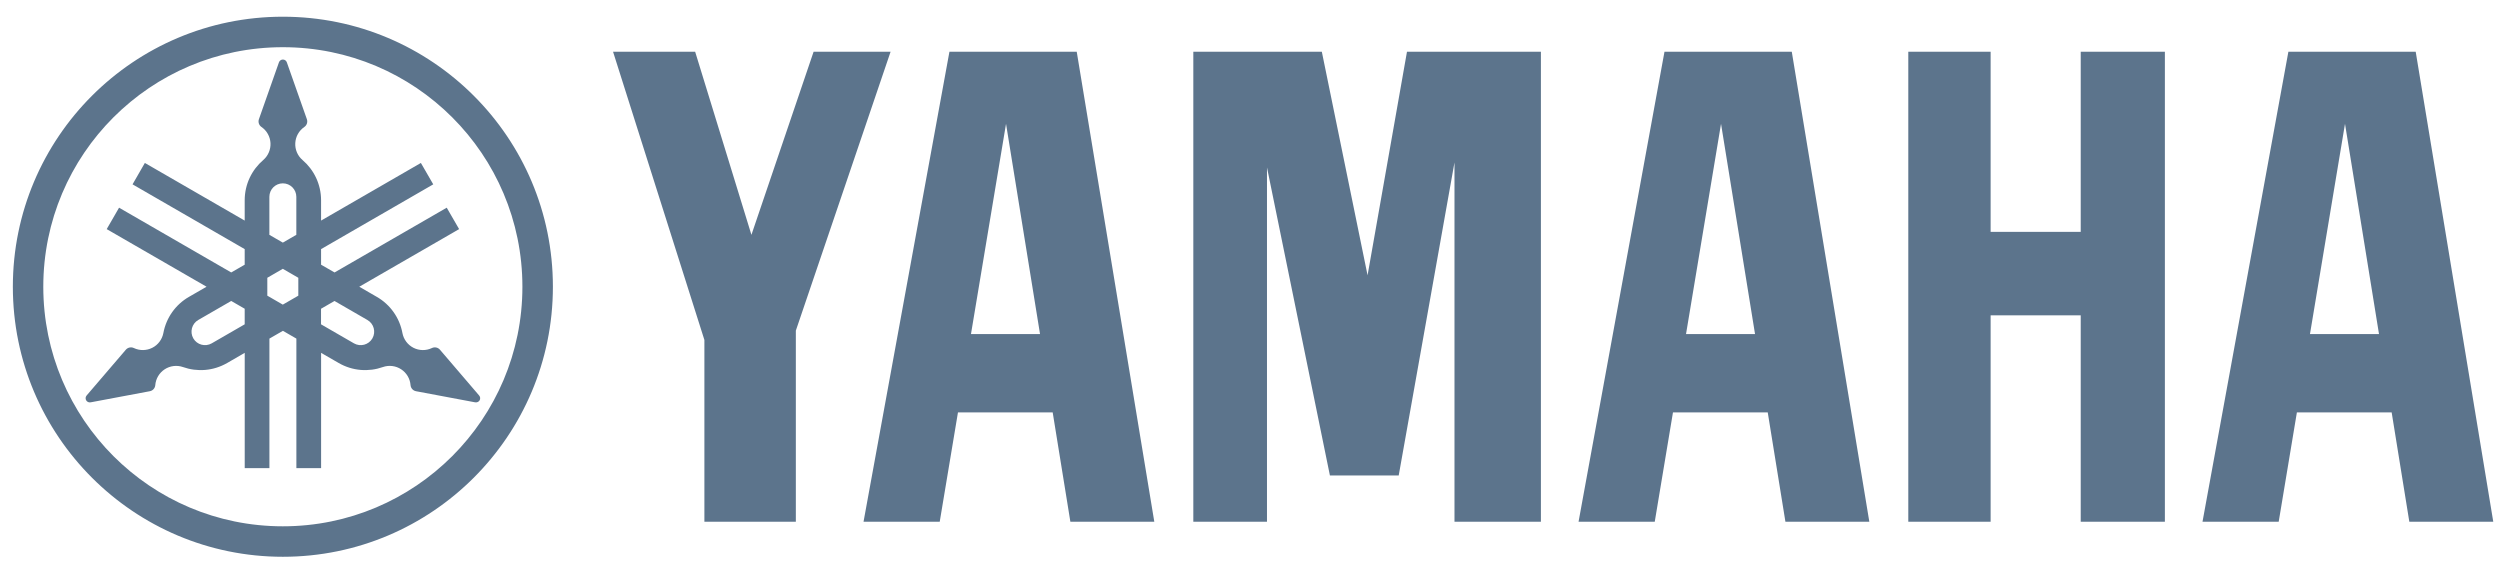 <?xml version="1.0" encoding="utf-8"?>
<svg xmlns="http://www.w3.org/2000/svg" width="107" height="24" viewBox="0 0 107 24" fill="none">
<path fill-rule="evenodd" clip-rule="evenodd" d="M0.55 12.272C0.55 5.889 5.725 0.715 12.107 0.715C18.491 0.715 23.664 5.889 23.664 12.272C23.664 18.655 18.489 23.83 12.107 23.83C5.725 23.83 0.55 18.655 0.55 12.272ZM1.853 12.273C1.853 17.935 6.444 22.526 12.106 22.526C17.769 22.526 22.359 17.935 22.359 12.273C22.359 6.609 17.769 2.02 12.106 2.02C6.443 2.02 1.853 6.609 1.853 12.273ZM18.829 14.967L20.507 16.927C20.557 16.984 20.566 17.066 20.529 17.133C20.49 17.199 20.414 17.233 20.339 17.22L17.804 16.744C17.676 16.719 17.581 16.612 17.571 16.482C17.549 16.206 17.4 15.955 17.167 15.804C16.935 15.653 16.645 15.619 16.384 15.711C15.781 15.924 15.092 15.881 14.495 15.536L13.743 15.102V20.035H12.685V14.492L12.108 14.159L11.531 14.492V20.036H10.474V15.102L9.723 15.536C9.126 15.881 8.437 15.924 7.834 15.711C7.572 15.619 7.283 15.654 7.05 15.805C6.818 15.956 6.668 16.207 6.646 16.483C6.636 16.613 6.541 16.72 6.413 16.744L3.878 17.22C3.803 17.234 3.726 17.2 3.688 17.134C3.649 17.067 3.658 16.983 3.709 16.925L5.387 14.967C5.473 14.869 5.612 14.84 5.729 14.896C5.98 15.015 6.271 15.011 6.519 14.885C6.766 14.76 6.94 14.526 6.992 14.254C7.113 13.602 7.513 13.036 8.087 12.706L8.84 12.272L4.567 9.806L5.096 8.889L9.896 11.661L10.473 11.329V10.662L5.673 7.89L6.2 6.974L10.473 9.441V8.574C10.473 7.884 10.78 7.266 11.266 6.85C11.476 6.669 11.591 6.401 11.577 6.124C11.562 5.847 11.42 5.593 11.192 5.435H11.191C11.084 5.362 11.039 5.226 11.081 5.103L11.938 2.67C11.963 2.597 12.031 2.548 12.108 2.548C12.185 2.548 12.253 2.597 12.277 2.67L13.135 5.104C13.177 5.227 13.131 5.363 13.024 5.435C12.795 5.593 12.652 5.847 12.638 6.124C12.623 6.402 12.738 6.67 12.949 6.85C13.435 7.266 13.742 7.883 13.742 8.574V9.441L18.014 6.974L18.543 7.89L13.742 10.662V11.329L14.319 11.661L19.12 8.889L19.65 9.806L15.377 12.272L16.128 12.706C16.703 13.036 17.103 13.602 17.224 14.254H17.224C17.275 14.526 17.449 14.76 17.697 14.886C17.944 15.012 18.236 15.015 18.486 14.896C18.603 14.84 18.744 14.869 18.829 14.967ZM9.062 14.695L10.472 13.881H10.473V13.214L9.896 12.881L8.486 13.695C8.21 13.854 8.115 14.207 8.274 14.483C8.433 14.759 8.786 14.854 9.062 14.695ZM12.106 7.847C11.787 7.847 11.529 8.105 11.529 8.424V10.051L12.106 10.384L12.683 10.05V8.424C12.683 8.105 12.424 7.847 12.106 7.847ZM12.104 13.038L12.768 12.655V11.889L12.104 11.505L11.441 11.889V12.655L12.104 13.038ZM15.149 14.695C15.426 14.854 15.778 14.76 15.938 14.484C16.097 14.208 16.002 13.855 15.726 13.696L14.317 12.882L13.74 13.215V13.881L15.149 14.695ZM89.055 9.925H85.199V2.213H81.675V22.331H85.199V13.497H89.055V22.331H92.657V2.214H89.055V9.925ZM30.148 14.549L26.238 2.213H29.752L32.161 10.051L34.822 2.214H38.117L34.062 14.15V22.331H30.148V14.549ZM60.219 2.213L58.532 11.783L56.574 2.213H51.074V22.331H54.227V7.166L56.92 20.349H59.865L62.252 6.952V22.331H65.951V2.214L60.219 2.213ZM103.392 2.213H97.943L94.267 22.331H97.528L98.307 17.65H102.363L103.119 22.331H106.712L103.392 2.214V2.213ZM98.867 14.297L100.366 5.299L101.821 14.297H98.868H98.867ZM67.562 22.331L71.24 2.213V2.214H76.688L80.007 22.331H76.416L75.659 17.65H71.603L70.823 22.331H67.562ZM73.66 5.299L72.162 14.297H75.115L73.66 5.299ZM40.636 2.213L36.959 22.331H40.22L41.001 17.65H45.055L45.812 22.331H49.404L46.084 2.214H40.636V2.213ZM41.558 14.297L43.058 5.299L44.513 14.297H41.559H41.558Z" fill="#5C748C"/>
</svg>